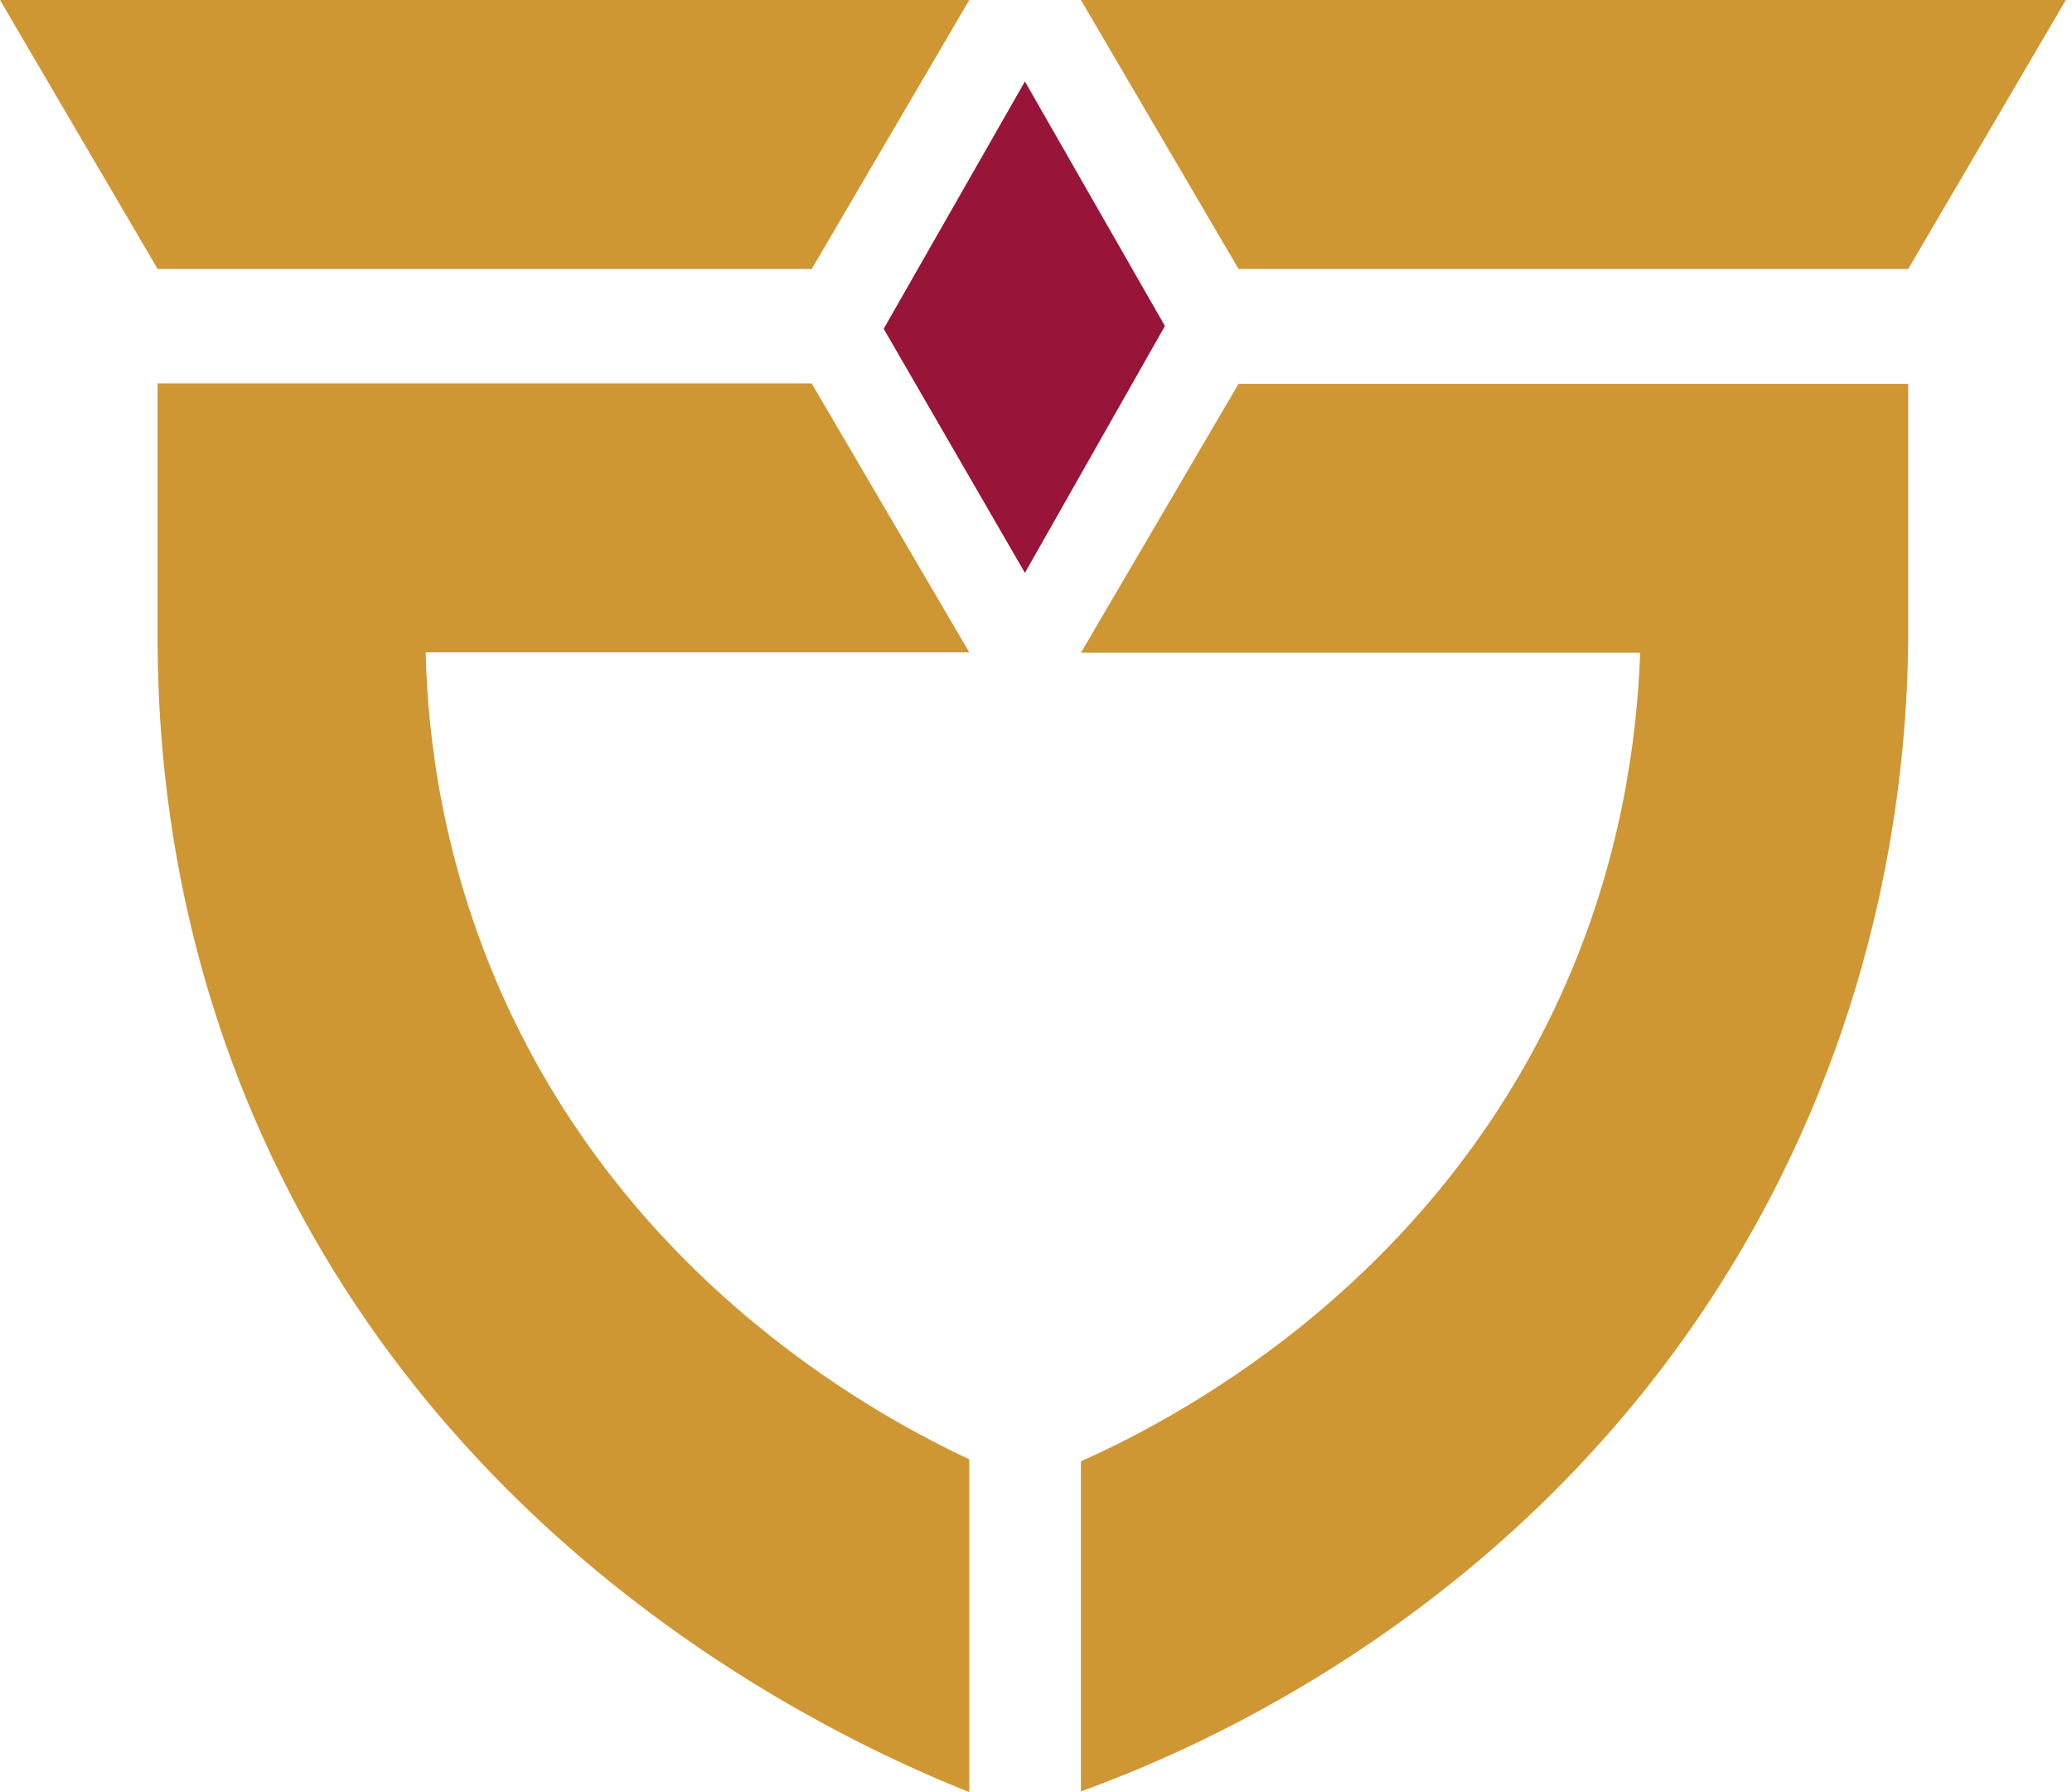 <svg width="37" height="32" viewBox="0 0 37 32" fill="none" xmlns="http://www.w3.org/2000/svg">
<path d="M2.815 4.803H14.495L17.309 0H0L2.815 4.803ZM19.302 0L22.117 4.803H34.075L36.89 0H19.302Z" fill="#CF9634"/>
<path d="M2.814 11.534C2.829 13.678 3.143 16.853 4.679 20.273C8.194 28.115 15.395 31.233 17.309 32V26.058C15.83 25.362 11.308 23.011 8.965 17.756C7.908 15.376 7.636 13.176 7.601 11.649H17.309L14.494 6.846H2.814V11.527V11.534ZM22.117 6.853L19.302 11.656H29.289C29.232 13.19 28.953 15.391 27.874 17.764C25.453 23.097 20.795 25.427 19.302 26.093V31.986C21.152 31.319 27.567 28.731 31.382 21.814C33.704 17.599 34.054 13.606 34.075 11.441V6.853H22.117Z" fill="#CF9634"/>
<path d="M18.302 1.455L15.78 5.871L18.302 10.229L20.802 5.821L18.302 1.455Z" fill="#981438"/>
</svg>
